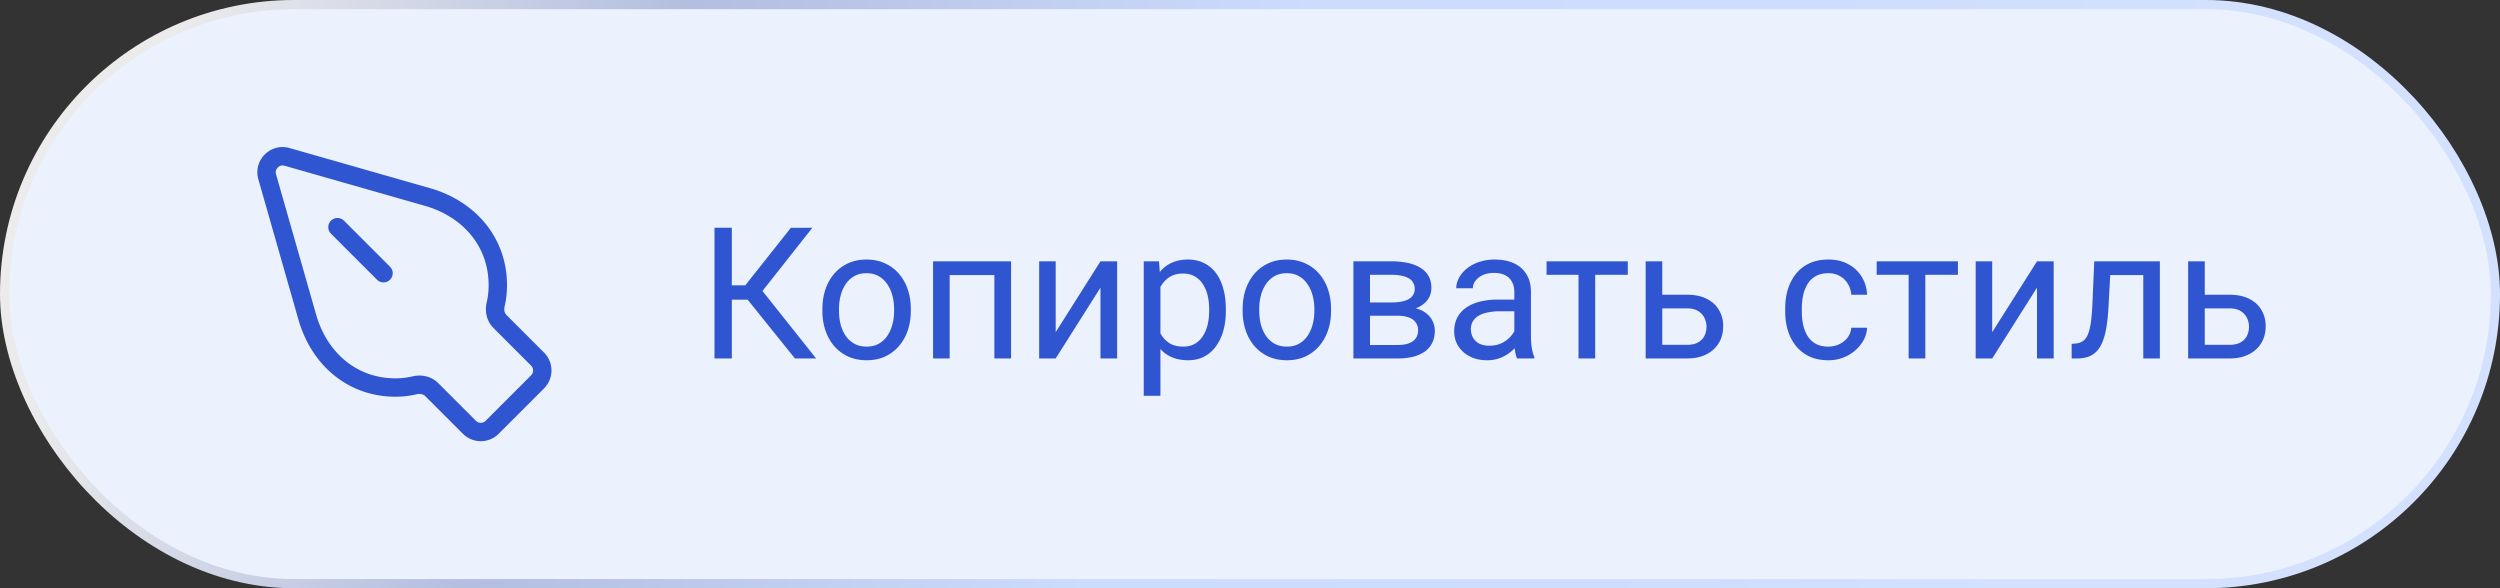 <svg xmlns="http://www.w3.org/2000/svg" width="272" height="64" fill="none" viewBox="0 0 272 64"><rect x="0" y="0" width="272" height="64" fill="#333333" stroke="none"/><rect width="271" height="63" x=".5" y=".5" fill="#ECF1FE" rx="31.5"/><rect width="271" height="63" x=".5" y=".5" stroke="url(#a)" rx="31.5"/><path stroke="#2F55D0" stroke-linecap="round" stroke-linejoin="round" stroke-width="2" d="m36.716 24.716 5.01 5.01M29.07 19.235l4.36 15.262c1.297 4.537 4.888 7.666 9.607 7.666.706 0 1.412-.085 2.107-.246.653-.151 1.353-.003 1.827.471l4.1 4.1a1.75 1.75 0 0 0 2.476 0l4.94-4.941a1.75 1.75 0 0 0 0-2.477l-4.092-4.092c-.473-.473-.622-1.171-.474-1.823.158-.692.242-1.4.242-2.118 0-4.719-3.129-8.31-7.666-9.607l-15.262-4.36c-1.322-.378-2.543.843-2.165 2.165"/><path fill="#2F55D0" d="M79.623 24.781V39h-1.885V24.781zm8.76 0-6.172 7.822h-3.34l-.293-1.562h2.51l4.96-6.26zM86.488 39l-5.341-6.64 1.054-1.651L88.793 39zm2.989-5.166v-.225q0-1.142.332-2.119.33-.986.957-1.709a4.3 4.3 0 0 1 1.513-1.133q.89-.41 1.993-.41 1.113 0 2.001.41a4.25 4.25 0 0 1 1.524 1.133 4.95 4.95 0 0 1 .967 1.71q.332.976.332 2.118v.225q0 1.143-.332 2.12a5.1 5.1 0 0 1-.967 1.708q-.625.723-1.514 1.133-.879.4-1.992.4t-2.002-.4a4.5 4.5 0 0 1-1.523-1.133 5.2 5.2 0 0 1-.957-1.709 6.5 6.5 0 0 1-.332-2.119m1.806-.225v.225q0 .79.186 1.494.185.693.556 1.23.381.538.948.85.566.303 1.318.303.743 0 1.299-.303.566-.312.937-.85.371-.537.557-1.23a5.6 5.6 0 0 0 .195-1.494v-.225q0-.78-.195-1.474a3.8 3.8 0 0 0-.566-1.24 2.7 2.7 0 0 0-.938-.86q-.557-.312-1.308-.312-.742 0-1.31.312a2.8 2.8 0 0 0-.937.86 3.9 3.9 0 0 0-.556 1.24 5.7 5.7 0 0 0-.186 1.474m17.119-5.175v1.494h-5.341v-1.494zm-5.078 0V39h-1.806V28.434zm6.68 0V39h-1.816V28.434zm4.853 7.705 4.873-7.705h1.817V39h-1.817v-7.705L114.857 39h-1.796V28.434h1.796zm11.397-5.674v12.598h-1.816v-14.63h1.66zm7.119 3.164v.205q0 1.152-.273 2.139a5.3 5.3 0 0 1-.801 1.699 3.65 3.65 0 0 1-1.279 1.123q-.762.4-1.749.4-1.005 0-1.777-.332a3.5 3.5 0 0 1-1.308-.966 4.9 4.9 0 0 1-.86-1.524 9 9 0 0 1-.43-2.002v-1.094a9.2 9.2 0 0 1 .44-2.1 5.2 5.2 0 0 1 .85-1.581 3.5 3.5 0 0 1 1.298-1.006q.762-.352 1.758-.352t1.768.39q.771.383 1.299 1.095.527.713.791 1.709.273.986.273 2.197m-1.816.205v-.205q0-.79-.166-1.484a3.8 3.8 0 0 0-.518-1.23 2.5 2.5 0 0 0-.879-.84q-.537-.314-1.279-.313-.684 0-1.192.234a2.6 2.6 0 0 0-.849.635q-.353.39-.576.898a5 5 0 0 0-.323 1.036v2.529q.196.683.547 1.289.352.596.938.967.586.36 1.474.36.733 0 1.26-.302.537-.312.879-.85a3.9 3.9 0 0 0 .518-1.23q.166-.703.166-1.494m3.642 0v-.225q0-1.142.332-2.119a5.1 5.1 0 0 1 .957-1.709 4.3 4.3 0 0 1 1.514-1.133q.888-.41 1.992-.41 1.113 0 2.002.41a4.26 4.26 0 0 1 1.524 1.133q.635.723.966 1.71.333.976.332 2.118v.225q0 1.143-.332 2.12a5.1 5.1 0 0 1-.966 1.708q-.626.723-1.514 1.133-.879.4-1.992.4-1.114 0-2.002-.4a4.5 4.5 0 0 1-1.524-1.133 5.2 5.2 0 0 1-.957-1.709 6.6 6.6 0 0 1-.332-2.119m1.807-.225v.225q0 .79.185 1.494.186.693.557 1.23.381.538.947.85.567.303 1.319.303.741 0 1.298-.303a2.7 2.7 0 0 0 .938-.85 4 4 0 0 0 .557-1.23q.195-.703.195-1.494v-.225q0-.78-.195-1.474a3.8 3.8 0 0 0-.567-1.24 2.7 2.7 0 0 0-.937-.86q-.557-.312-1.309-.312-.743 0-1.308.312a2.8 2.8 0 0 0-.938.86 4 4 0 0 0-.557 1.24 5.7 5.7 0 0 0-.185 1.474m15.039.743h-3.467l-.019-1.446h2.832q.84 0 1.396-.166.567-.165.85-.498a1.22 1.22 0 0 0 .283-.82q0-.38-.166-.664a1.2 1.2 0 0 0-.479-.479 2.4 2.4 0 0 0-.8-.283 5.5 5.5 0 0 0-1.104-.098h-2.314V39h-1.807V28.434h4.121a8.5 8.5 0 0 1 1.807.175q.81.177 1.377.537.576.352.879.899.302.546.302 1.289a2.17 2.17 0 0 1-.771 1.67 3.1 3.1 0 0 1-.938.547 4.8 4.8 0 0 1-1.279.264zm0 4.648h-4.121l.898-1.465h3.223q.752 0 1.25-.185.498-.196.742-.547.254-.362.254-.86t-.254-.85q-.244-.36-.742-.546-.498-.195-1.25-.195h-2.744l.019-1.446h3.428l.654.547q.87.069 1.475.43.606.36.918.918.312.546.312 1.191 0 .742-.283 1.309a2.5 2.5 0 0 1-.801.947 3.9 3.9 0 0 1-1.279.567 7 7 0 0 1-1.699.185m12.715-1.807v-5.44q0-.624-.254-1.083a1.66 1.66 0 0 0-.742-.723q-.498-.254-1.231-.254-.684 0-1.201.235a2.1 2.1 0 0 0-.801.615 1.35 1.35 0 0 0-.283.82h-1.807q0-.566.293-1.123.294-.555.84-1.006a4.2 4.2 0 0 1 1.328-.722 5.2 5.2 0 0 1 1.739-.274q1.152 0 2.031.39.889.391 1.387 1.183.507.78.507 1.962v4.922q0 .528.088 1.123.098.597.284 1.026V39h-1.885a3.4 3.4 0 0 1-.215-.83 7 7 0 0 1-.078-.977m.312-4.6.02 1.27h-1.826a6.7 6.7 0 0 0-1.377.127 3.2 3.2 0 0 0-1.016.362 1.7 1.7 0 0 0-.625.615q-.215.36-.215.85 0 .497.225.908.225.41.674.654.459.234 1.123.234.83 0 1.465-.351.635-.352 1.005-.86.381-.507.411-.986l.771.87q-.069.41-.371.907a4.4 4.4 0 0 1-2.002 1.709 3.9 3.9 0 0 1-1.543.293q-1.074 0-1.885-.42a3.2 3.2 0 0 1-1.25-1.123 2.97 2.97 0 0 1-.439-1.592q0-.849.332-1.494.332-.654.957-1.084.625-.439 1.504-.664a8 8 0 0 1 1.963-.224zm8.487-4.16V39h-1.817V28.434zm3.545 0v1.465h-8.838v-1.464zm3.261 3.633h3.174q1.28 0 2.158.45.88.44 1.328 1.22.459.772.459 1.758 0 .732-.254 1.377a3.1 3.1 0 0 1-.761 1.113q-.498.48-1.24.752-.733.264-1.69.264h-4.492V28.434h1.807v9.082h2.685q.782 0 1.25-.284.469-.282.674-.732t.205-.937q0-.48-.205-.938a1.75 1.75 0 0 0-.674-.762q-.468-.312-1.25-.312h-3.174zm18.565 5.645q.644 0 1.191-.264.547-.263.899-.722.35-.47.4-1.065h1.719a3.2 3.2 0 0 1-.635 1.748 4.3 4.3 0 0 1-1.514 1.299 4.4 4.4 0 0 1-2.06.488q-1.192 0-2.08-.42a4.1 4.1 0 0 1-1.465-1.152 5.1 5.1 0 0 1-.869-1.68 7 7 0 0 1-.284-2.021v-.41q0-1.065.284-2.012a5.1 5.1 0 0 1 .869-1.69q.585-.732 1.465-1.152.888-.42 2.08-.42 1.24 0 2.168.508a3.73 3.73 0 0 1 1.455 1.367q.537.86.586 1.953h-1.719a2.6 2.6 0 0 0-.371-1.181 2.3 2.3 0 0 0-.86-.84q-.537-.322-1.259-.322-.83 0-1.397.332a2.44 2.44 0 0 0-.888.879 4.1 4.1 0 0 0-.469 1.22 6.7 6.7 0 0 0-.137 1.358v.41q0 .693.137 1.367.137.675.459 1.22.331.547.888.88.567.322 1.407.322m10.547-9.277V39h-1.817V28.434zm3.544 0v1.464h-8.837v-1.464zm3.731 7.705 4.873-7.705h1.816V39h-1.816v-7.705L216.752 39h-1.797V28.434h1.797zm16.65-7.705v1.494h-5.107v-1.494zm1.592 0V39h-1.806V28.434zm-7.139 0h1.817l-.274 5.097q-.068 1.182-.224 2.09a7.2 7.2 0 0 1-.41 1.543q-.254.645-.645 1.055-.381.4-.918.596a3.8 3.8 0 0 1-1.24.185h-.566v-1.592l.39-.03q.42-.029.713-.194.303-.166.508-.489.205-.331.332-.85.136-.517.205-1.23a25 25 0 0 0 .117-1.66zm11.534 3.632h3.173q1.28 0 2.159.45.879.44 1.328 1.22.459.772.459 1.758 0 .732-.254 1.377a3.1 3.1 0 0 1-.762 1.113q-.498.48-1.24.752-.732.264-1.69.264h-4.492V28.434h1.807v9.082h2.685q.782 0 1.25-.284.47-.282.674-.732t.205-.937q0-.48-.205-.938a1.75 1.75 0 0 0-.674-.762q-.468-.312-1.25-.312h-3.173z"/><defs><linearGradient id="a" x1="-9.59" x2="213.734" y1="-6.5" y2="80.162" gradientUnits="userSpaceOnUse"><stop stop-color="#EDEDED"/><stop offset=".125" stop-color="#EBEBEB"/><stop offset=".341" stop-color="#B3BEE0"/><stop offset=".603" stop-color="#CCDCFE"/><stop offset=".815" stop-color="#CEDDFE"/><stop offset="1" stop-color="#D3E1FF"/></linearGradient></defs></svg>